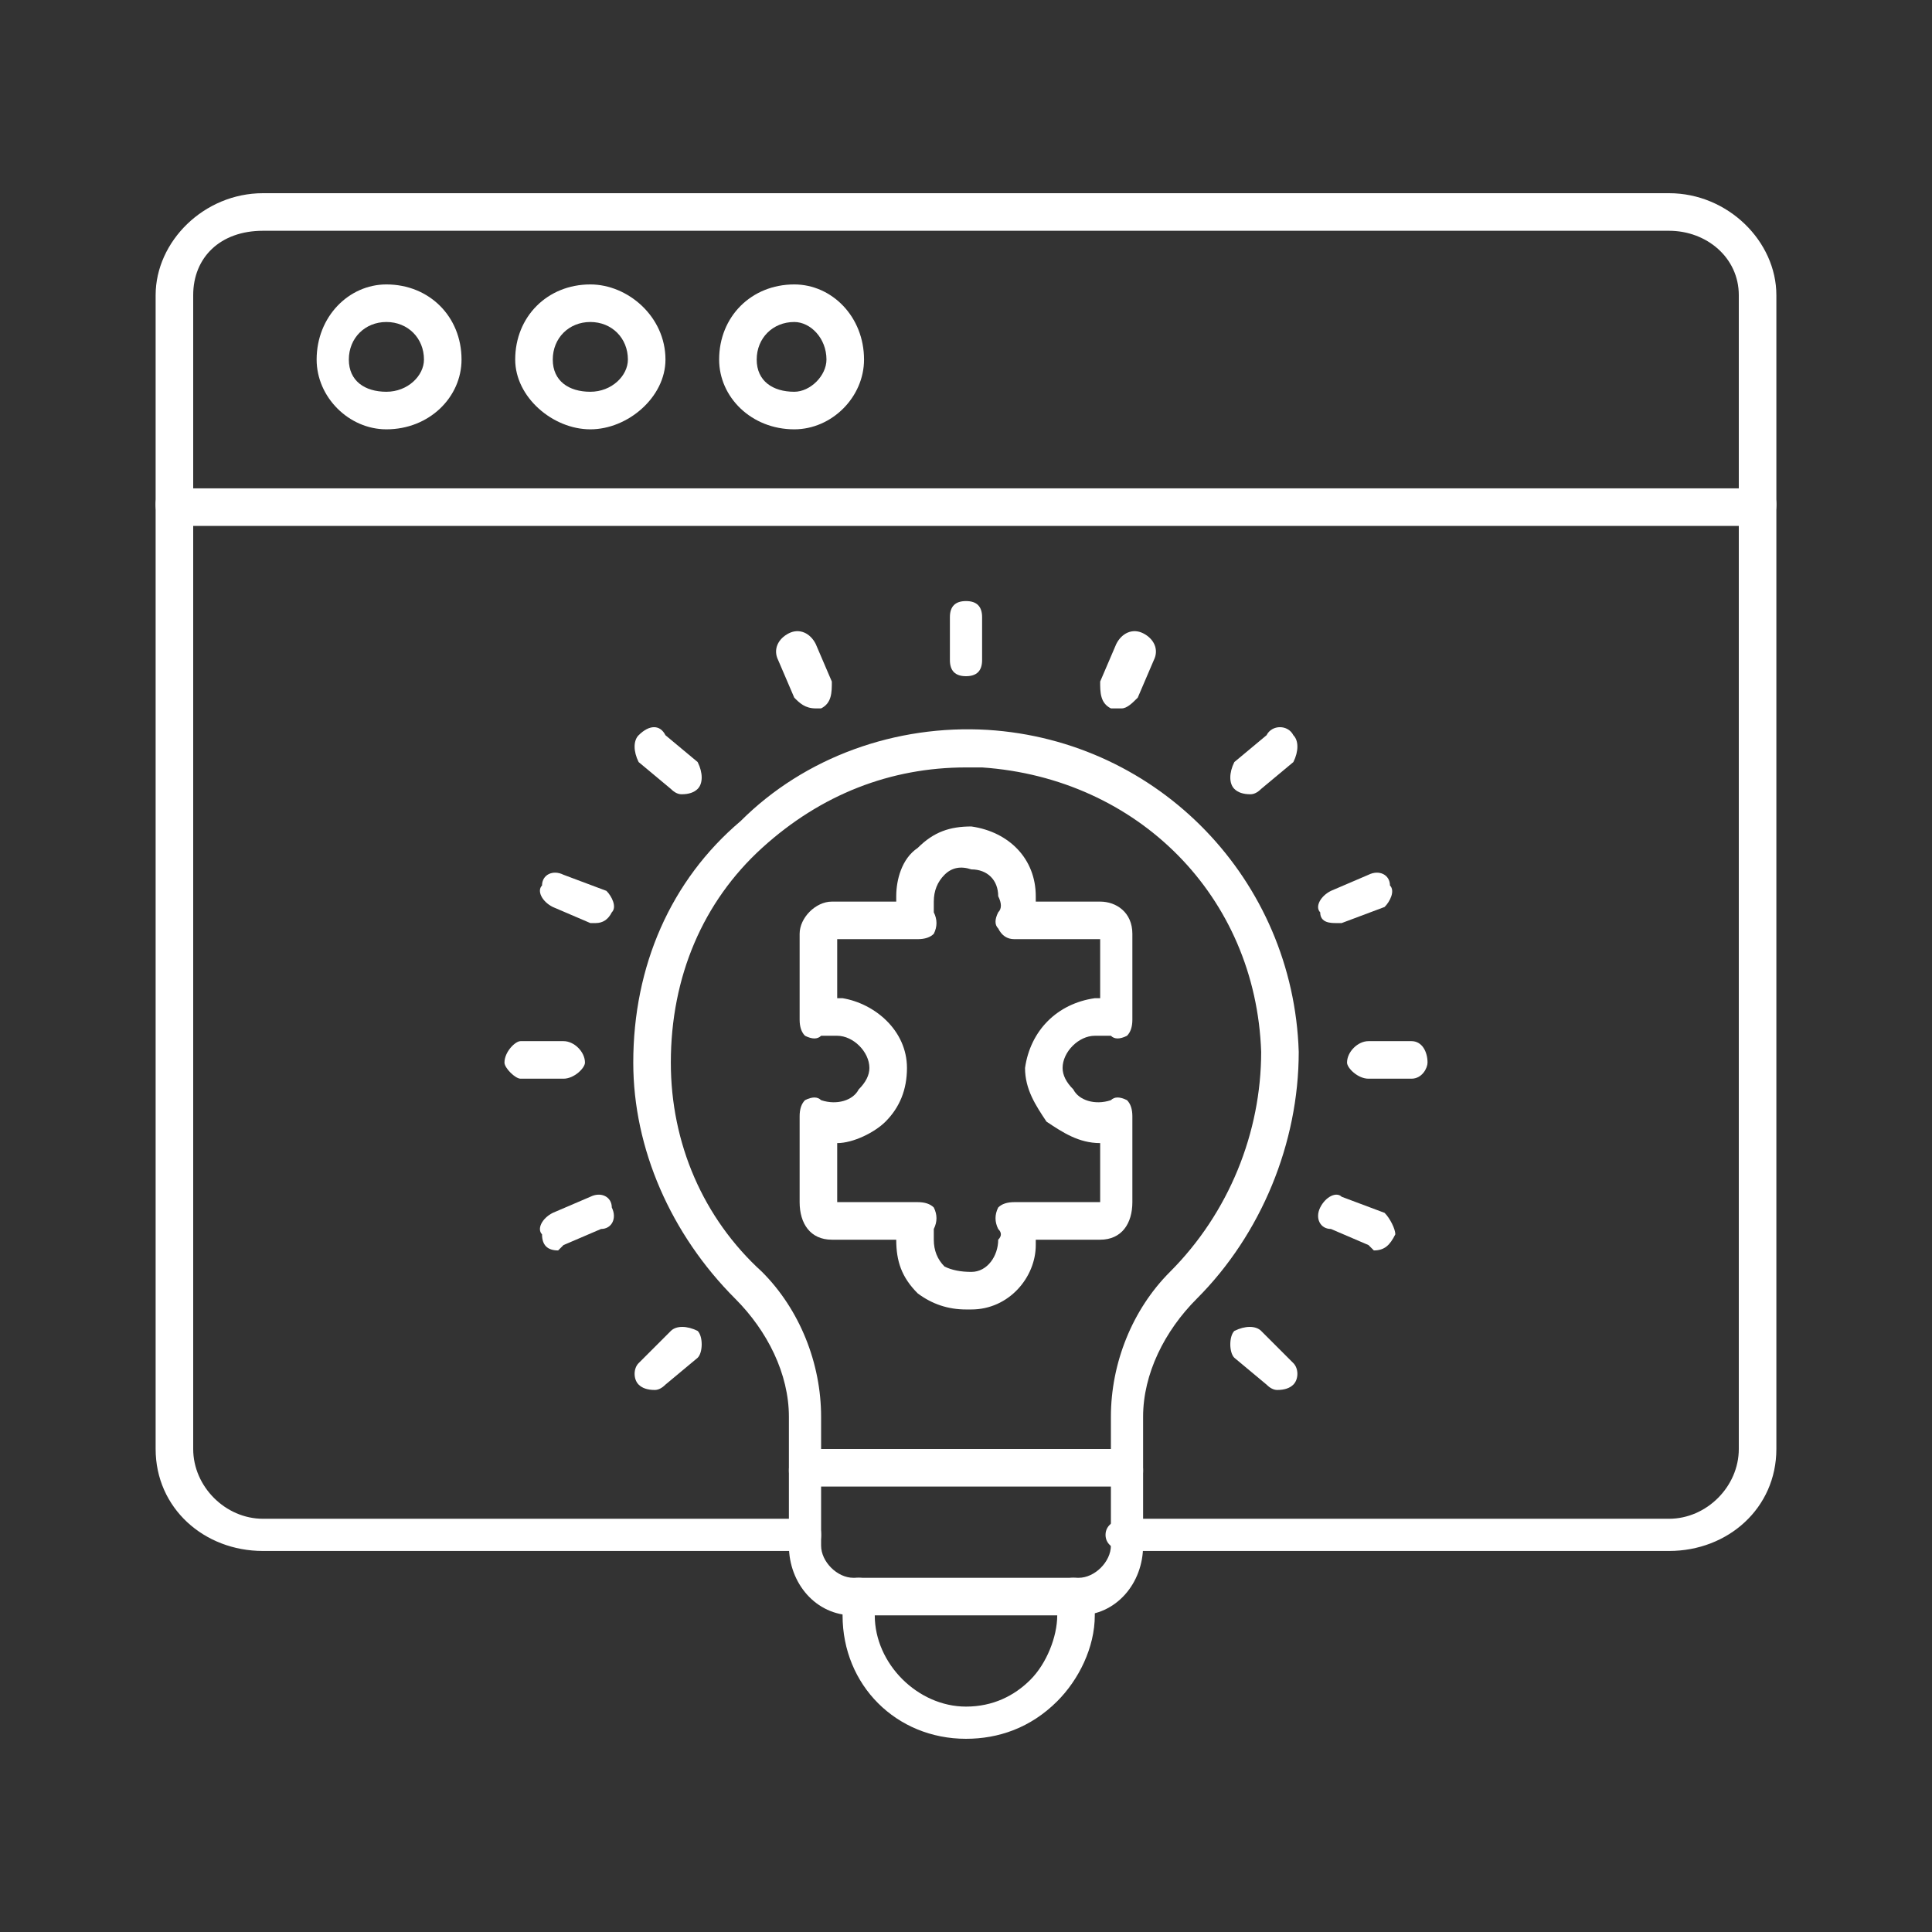 <svg version="1.2" xmlns="http://www.w3.org/2000/svg" viewBox="0 0 36 36" width="36" height="36">
	<rect x="0" y="0" width="36" height="36" fill="#333333" stroke="none"/>
	<title>solution (1)</title>
	<style>
		.s0 { fill: #ffffff } 
	</style>
	<g>
		<g>
			<g>
				<g>
					<g>
						<path class="s0" d="m31.1 28.9h-10.1c-0.2 0-0.4-0.1-0.4-0.3 0-0.2 0.2-0.3 0.4-0.3h10.1c0.7 0 1.3-0.6 1.3-1.3v-21.5c0-0.7-0.6-1.2-1.3-1.2h-26.2c-0.8 0-1.3 0.5-1.3 1.2v21.5c0 0.7 0.6 1.3 1.3 1.3h10.1c0.2 0 0.3 0.1 0.3 0.3 0 0.2-0.1 0.3-0.3 0.3h-10.1c-1.1 0-2-0.8-2-1.9v-21.5c0-1 0.9-1.9 2-1.9h26.2c1.1 0 2 0.9 2 1.9v21.5c0 1.1-0.9 1.9-2 1.9z"/>
					</g>
					<g>
						<path class="s0" d="m32.8 9.8h-29.6c-0.2 0-0.3-0.2-0.3-0.4 0-0.2 0.1-0.3 0.3-0.3h29.6c0.2 0 0.3 0.1 0.3 0.3 0 0.2-0.1 0.4-0.3 0.4z"/>
					</g>
					<g>
						<g>
							<g>
								<path class="s0" d="m11 8c-0.7 0-1.4-0.6-1.4-1.3 0-0.8 0.6-1.4 1.4-1.4 0.7 0 1.4 0.6 1.4 1.4 0 0.7-0.7 1.3-1.4 1.3zm0-2c-0.4 0-0.7 0.3-0.7 0.7 0 0.4 0.3 0.6 0.7 0.6 0.4 0 0.7-0.3 0.7-0.6 0-0.4-0.3-0.7-0.7-0.7z"/>
							</g>
							<g>
								<g>
									<path class="s0" d="m7.2 8c-0.7 0-1.3-0.6-1.3-1.3 0-0.8 0.6-1.4 1.3-1.4 0.8 0 1.4 0.6 1.4 1.4 0 0.7-0.6 1.3-1.4 1.3zm0-2c-0.4 0-0.7 0.3-0.7 0.7 0 0.4 0.3 0.6 0.7 0.6 0.4 0 0.7-0.3 0.7-0.6 0-0.4-0.3-0.7-0.7-0.7z"/>
								</g>
								<g>
									<path class="s0" d="m14.8 8c-0.8 0-1.4-0.6-1.4-1.3 0-0.8 0.6-1.4 1.4-1.4 0.7 0 1.3 0.6 1.3 1.4 0 0.7-0.6 1.3-1.3 1.3zm0-2c-0.4 0-0.7 0.3-0.7 0.7 0 0.4 0.3 0.6 0.7 0.6 0.3 0 0.6-0.3 0.6-0.6 0-0.4-0.3-0.7-0.6-0.7z"/>
								</g>
							</g>
						</g>
					</g>
				</g>
			</g>
			<g>
				<g>
					<g>
						<g>
							<path class="s0" d="m18 32.4c-1.3 0-2.3-1-2.3-2.3v-0.4c0-0.2 0.1-0.3 0.3-0.3 0.2 0 0.3 0.1 0.3 0.3v0.4c0 0.9 0.8 1.7 1.7 1.7 0.5 0 0.9-0.2 1.2-0.5 0.3-0.3 0.5-0.8 0.5-1.2v-0.4c0-0.2 0.1-0.3 0.3-0.3 0.2 0 0.4 0.1 0.4 0.3v0.4c0 0.6-0.3 1.2-0.7 1.6-0.5 0.5-1.1 0.7-1.7 0.7z"/>
						</g>
						<g>
							<g>
								<path class="s0" d="m21 27.7h-6c-0.2 0-0.3-0.1-0.3-0.3 0-0.2 0.1-0.4 0.3-0.4h6c0.2 0 0.3 0.2 0.3 0.4 0 0.2-0.1 0.3-0.3 0.3z"/>
							</g>
							<g>
								<path class="s0" d="m20.1 30.1h-4.2c-0.7 0-1.2-0.6-1.2-1.3v-2.4c0-0.8-0.4-1.6-1-2.2-1.2-1.2-1.9-2.8-1.9-4.4 0-1.8 0.7-3.4 2-4.5 1.2-1.2 2.9-1.8 4.6-1.7 3.2 0.2 5.7 2.8 5.8 6 0 1.7-0.7 3.4-1.9 4.6-0.6 0.6-1 1.4-1 2.2v2.4c0 0.7-0.5 1.3-1.2 1.3zm-2.1-15.8c-1.4 0-2.7 0.5-3.8 1.5-1.1 1-1.7 2.4-1.7 4 0 1.5 0.6 2.9 1.7 3.9 0.7 0.7 1.1 1.7 1.1 2.7v2.4c0 0.3 0.3 0.6 0.6 0.6h4.2c0.3 0 0.6-0.3 0.6-0.6v-2.4c0-1 0.4-2 1.1-2.7 1.1-1.1 1.7-2.6 1.7-4.1-0.1-2.9-2.3-5.1-5.2-5.3q-0.1 0-0.3 0z"/>
							</g>
						</g>
					</g>
				</g>
				<g>
					<path class="s0" d="m18 12.6c-0.2 0-0.3-0.1-0.3-0.3v-0.8c0-0.2 0.1-0.3 0.3-0.3 0.2 0 0.3 0.1 0.3 0.3v0.8c0 0.2-0.1 0.3-0.3 0.3z"/>
				</g>
				<g>
					<path class="s0" d="m20.9 13.2q-0.1 0-0.2 0c-0.2-0.1-0.2-0.3-0.2-0.5l0.3-0.7c0.1-0.2 0.3-0.3 0.5-0.2 0.2 0.1 0.3 0.3 0.2 0.5l-0.3 0.7c-0.1 0.1-0.2 0.2-0.3 0.2z"/>
				</g>
				<g>
					<path class="s0" d="m23.3 14.8q-0.2 0-0.3-0.1c-0.1-0.1-0.1-0.3 0-0.5l0.6-0.5c0.1-0.2 0.4-0.2 0.5 0 0.1 0.1 0.1 0.3 0 0.5l-0.6 0.5q-0.1 0.1-0.2 0.1z"/>
				</g>
				<g>
					<path class="s0" d="m24.9 17.2c-0.1 0-0.3 0-0.3-0.2-0.1-0.1 0-0.3 0.2-0.4l0.7-0.3c0.2-0.1 0.4 0 0.4 0.2 0.1 0.1 0 0.3-0.1 0.4l-0.8 0.3q0 0-0.1 0z"/>
				</g>
				<g>
					<path class="s0" d="m26.3 20.1h-0.8c-0.2 0-0.4-0.2-0.4-0.3 0-0.2 0.2-0.4 0.4-0.4h0.8c0.2 0 0.3 0.2 0.3 0.4 0 0.1-0.1 0.3-0.3 0.3z"/>
				</g>
				<g>
					<path class="s0" d="m25.6 23.3q0 0-0.1-0.1l-0.7-0.3c-0.2 0-0.3-0.2-0.2-0.4 0.1-0.2 0.3-0.3 0.4-0.2l0.8 0.3c0.1 0.1 0.2 0.3 0.2 0.4-0.1 0.2-0.2 0.3-0.4 0.3z"/>
				</g>
				<g>
					<path class="s0" d="m23.8 25.9q-0.1 0-0.2-0.1l-0.6-0.5c-0.1-0.1-0.1-0.4 0-0.5 0.2-0.1 0.4-0.1 0.5 0l0.6 0.6c0.1 0.1 0.1 0.3 0 0.4q-0.1 0.1-0.3 0.1z"/>
				</g>
				<g>
					<path class="s0" d="m15.2 13.2c-0.2 0-0.3-0.1-0.4-0.2l-0.3-0.7c-0.1-0.2 0-0.4 0.2-0.5 0.2-0.1 0.4 0 0.5 0.2l0.3 0.7c0 0.2 0 0.4-0.2 0.5q-0.1 0-0.1 0z"/>
				</g>
				<g>
					<path class="s0" d="m12.7 14.8q-0.1 0-0.2-0.1l-0.6-0.5c-0.1-0.2-0.1-0.4 0-0.5 0.2-0.2 0.4-0.2 0.5 0l0.6 0.5c0.1 0.2 0.1 0.4 0 0.5q-0.1 0.1-0.3 0.1z"/>
				</g>
				<g>
					<path class="s0" d="m11.1 17.2q0 0-0.1 0l-0.7-0.3c-0.2-0.1-0.3-0.3-0.2-0.4 0-0.2 0.2-0.3 0.4-0.2l0.8 0.3c0.1 0.1 0.2 0.3 0.1 0.4q-0.1 0.2-0.3 0.2z"/>
				</g>
				<g>
					<path class="s0" d="m10.5 20.1h-0.8c-0.1 0-0.3-0.2-0.3-0.3 0-0.2 0.2-0.4 0.3-0.4h0.8c0.2 0 0.4 0.2 0.4 0.4 0 0.1-0.2 0.3-0.4 0.3z"/>
				</g>
				<g>
					<path class="s0" d="m10.4 23.3c-0.2 0-0.3-0.1-0.3-0.3-0.1-0.1 0-0.3 0.2-0.4l0.7-0.3c0.2-0.1 0.4 0 0.4 0.2 0.1 0.2 0 0.4-0.2 0.4l-0.7 0.3q-0.1 0.1-0.1 0.1z"/>
				</g>
				<g>
					<path class="s0" d="m12.2 25.9q-0.2 0-0.3-0.1c-0.1-0.1-0.1-0.3 0-0.4l0.6-0.6c0.1-0.1 0.3-0.1 0.5 0 0.1 0.1 0.1 0.4 0 0.5l-0.6 0.5q-0.1 0.1-0.2 0.1z"/>
				</g>
			</g>
			<g>
				<g>
					<g>
						<path class="s0" d="m18 24.4q-0.5 0-0.9-0.3c-0.3-0.3-0.4-0.6-0.4-1q0 0 0 0h-1.2c-0.4 0-0.6-0.3-0.6-0.7v-1.6q0-0.2 0.1-0.3 0.2-0.1 0.3 0c0.3 0.1 0.6 0 0.7-0.2q0.2-0.2 0.2-0.4c0-0.3-0.3-0.6-0.6-0.6q-0.1 0-0.3 0-0.1 0.1-0.3 0-0.1-0.1-0.1-0.3v-1.6c0-0.3 0.3-0.6 0.6-0.6h1.2q0 0 0-0.1c0-0.3 0.1-0.7 0.4-0.9 0.3-0.3 0.6-0.4 1-0.4 0.7 0.1 1.2 0.6 1.2 1.3v0.1h1.2c0.3 0 0.6 0.2 0.6 0.6v1.6q0 0.2-0.1 0.3-0.2 0.1-0.3 0-0.2 0-0.3 0 0 0 0 0c-0.3 0-0.6 0.3-0.6 0.6q0 0.2 0.2 0.4c0.1 0.2 0.4 0.3 0.7 0.2q0.1-0.1 0.3 0 0.1 0.1 0.1 0.3v1.6c0 0.4-0.2 0.7-0.6 0.7h-1.2v0.1c0 0.6-0.5 1.2-1.2 1.2q0 0-0.1 0zm-2.4-2h1.5q0.2 0 0.3 0.1 0.1 0.2 0 0.4 0 0.1 0 0.2 0 0.3 0.2 0.5 0.2 0.1 0.5 0.1c0.3 0 0.5-0.3 0.5-0.6q0.1-0.1 0-0.2-0.1-0.2 0-0.4 0.1-0.1 0.3-0.1h1.6v-1.1c-0.4 0-0.7-0.2-1-0.4-0.2-0.3-0.4-0.6-0.4-1 0.1-0.7 0.6-1.2 1.3-1.3q0 0 0.1 0v-1.1h-1.6q-0.2 0-0.3-0.2-0.1-0.1 0-0.3 0.1-0.1 0-0.3c0-0.3-0.2-0.5-0.5-0.5q-0.3-0.1-0.5 0.1-0.2 0.2-0.2 0.5 0 0.1 0 0.2 0.1 0.2 0 0.4-0.1 0.1-0.3 0.1h-1.5v1.1h0.1c0.6 0.1 1.2 0.6 1.2 1.3q0 0.6-0.4 1c-0.2 0.2-0.6 0.4-0.9 0.4z"/>
					</g>
				</g>
			</g>
		</g>
	</g>
</svg>